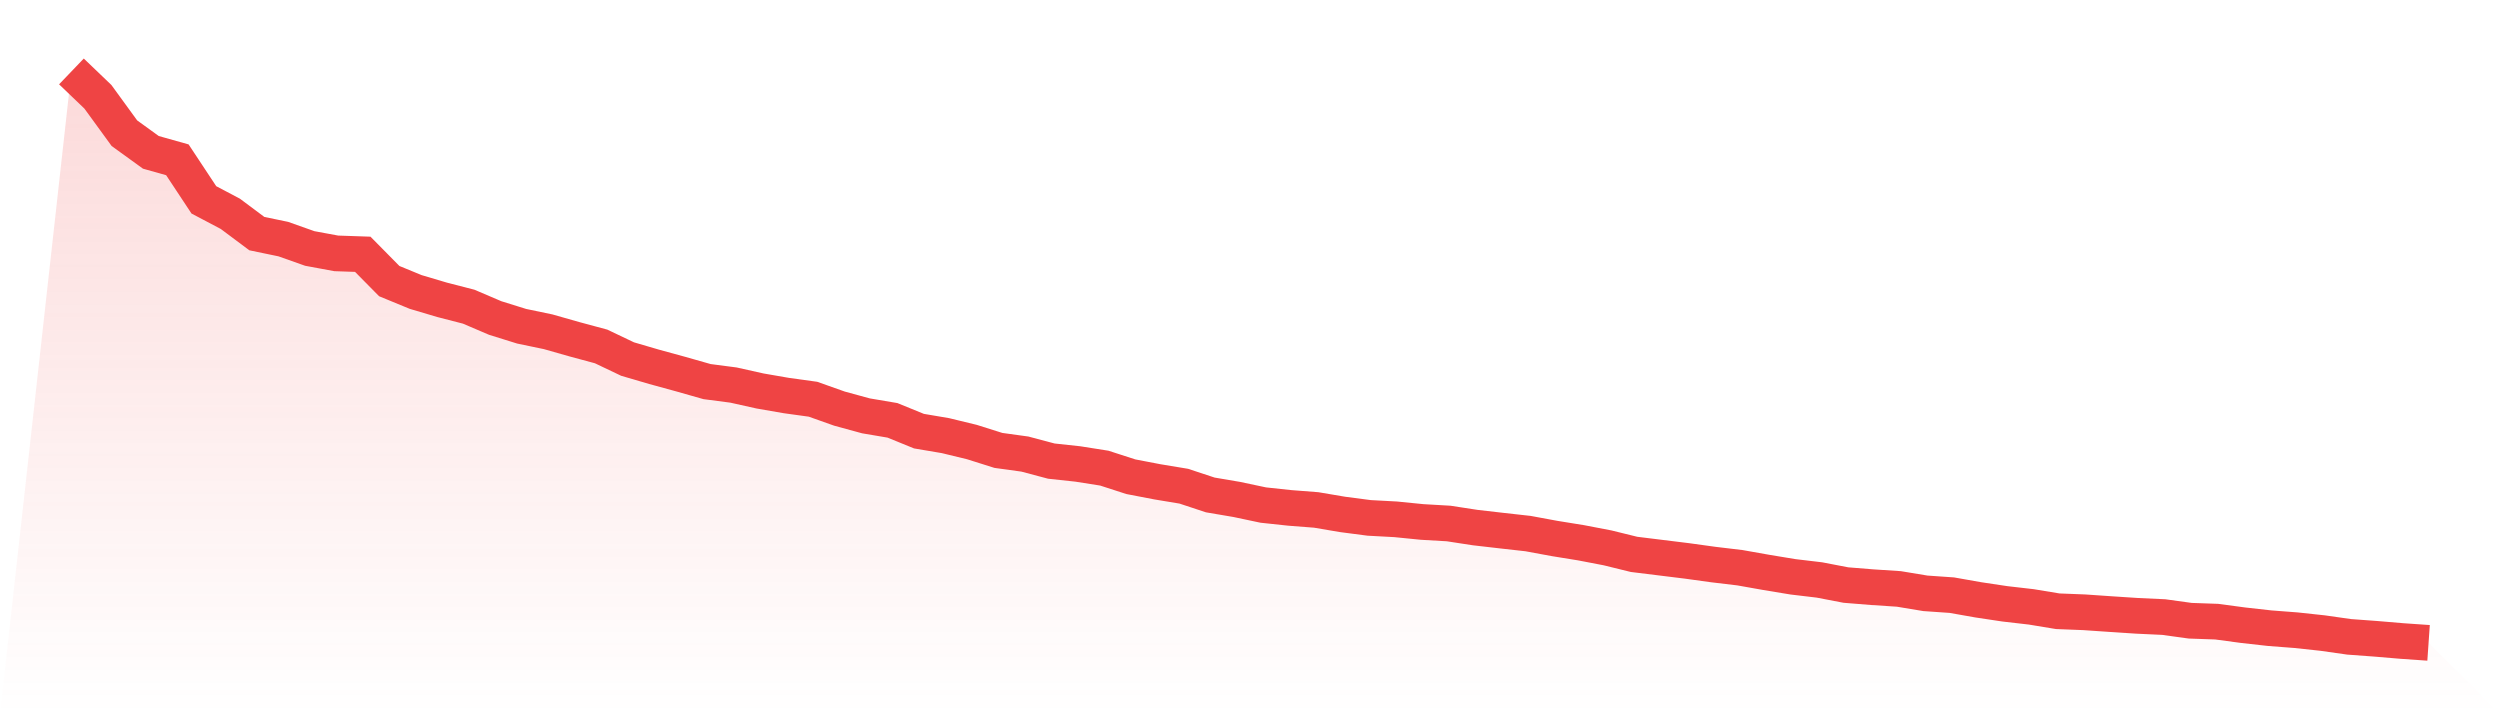 <svg viewBox="0 0 140 40" xmlns="http://www.w3.org/2000/svg">
<defs>
<linearGradient id="gradient" x1="0" x2="0" y1="0" y2="1">
<stop offset="0%" stop-color="#ef4444" stop-opacity="0.2"/>
<stop offset="100%" stop-color="#ef4444" stop-opacity="0"/>
</linearGradient>
</defs>
<path d="M4,4 L4,4 L5.483,5.421 L6.966,7.459 L8.449,8.532 L9.933,8.949 L11.416,11.192 L12.899,11.974 L14.382,13.082 L15.865,13.39 L17.348,13.915 L18.831,14.189 L20.315,14.24 L21.798,15.742 L23.281,16.352 L24.764,16.792 L26.247,17.174 L27.73,17.808 L29.213,18.27 L30.697,18.579 L32.18,19.001 L33.663,19.401 L35.146,20.108 L36.629,20.542 L38.112,20.948 L39.596,21.37 L41.079,21.564 L42.562,21.895 L44.045,22.152 L45.528,22.357 L47.011,22.883 L48.494,23.288 L49.978,23.539 L51.461,24.144 L52.944,24.395 L54.427,24.755 L55.91,25.223 L57.393,25.428 L58.876,25.822 L60.36,25.982 L61.843,26.216 L63.326,26.696 L64.809,26.981 L66.292,27.227 L67.775,27.717 L69.258,27.969 L70.742,28.283 L72.225,28.442 L73.708,28.557 L75.191,28.808 L76.674,29.002 L78.157,29.082 L79.64,29.23 L81.124,29.316 L82.607,29.544 L84.09,29.715 L85.573,29.881 L87.056,30.155 L88.539,30.395 L90.022,30.68 L91.506,31.045 L92.989,31.228 L94.472,31.411 L95.955,31.616 L97.438,31.793 L98.921,32.056 L100.404,32.301 L101.888,32.478 L103.371,32.763 L104.854,32.883 L106.337,32.98 L107.82,33.226 L109.303,33.329 L110.787,33.591 L112.27,33.814 L113.753,33.985 L115.236,34.23 L116.719,34.288 L118.202,34.39 L119.685,34.487 L121.169,34.556 L122.652,34.761 L124.135,34.813 L125.618,35.012 L127.101,35.178 L128.584,35.292 L130.067,35.452 L131.551,35.663 L133.034,35.772 L134.517,35.897 L136,36 L140,40 L0,40 z" fill="url(#gradient)"/>
<path d="M4,4 L4,4 L5.483,5.421 L6.966,7.459 L8.449,8.532 L9.933,8.949 L11.416,11.192 L12.899,11.974 L14.382,13.082 L15.865,13.39 L17.348,13.915 L18.831,14.189 L20.315,14.24 L21.798,15.742 L23.281,16.352 L24.764,16.792 L26.247,17.174 L27.73,17.808 L29.213,18.27 L30.697,18.579 L32.18,19.001 L33.663,19.401 L35.146,20.108 L36.629,20.542 L38.112,20.948 L39.596,21.37 L41.079,21.564 L42.562,21.895 L44.045,22.152 L45.528,22.357 L47.011,22.883 L48.494,23.288 L49.978,23.539 L51.461,24.144 L52.944,24.395 L54.427,24.755 L55.91,25.223 L57.393,25.428 L58.876,25.822 L60.36,25.982 L61.843,26.216 L63.326,26.696 L64.809,26.981 L66.292,27.227 L67.775,27.717 L69.258,27.969 L70.742,28.283 L72.225,28.442 L73.708,28.557 L75.191,28.808 L76.674,29.002 L78.157,29.082 L79.64,29.23 L81.124,29.316 L82.607,29.544 L84.09,29.715 L85.573,29.881 L87.056,30.155 L88.539,30.395 L90.022,30.68 L91.506,31.045 L92.989,31.228 L94.472,31.411 L95.955,31.616 L97.438,31.793 L98.921,32.056 L100.404,32.301 L101.888,32.478 L103.371,32.763 L104.854,32.883 L106.337,32.98 L107.82,33.226 L109.303,33.329 L110.787,33.591 L112.27,33.814 L113.753,33.985 L115.236,34.23 L116.719,34.288 L118.202,34.39 L119.685,34.487 L121.169,34.556 L122.652,34.761 L124.135,34.813 L125.618,35.012 L127.101,35.178 L128.584,35.292 L130.067,35.452 L131.551,35.663 L133.034,35.772 L134.517,35.897 L136,36" fill="none" stroke="#ef4444" stroke-width="2"/>
</svg>